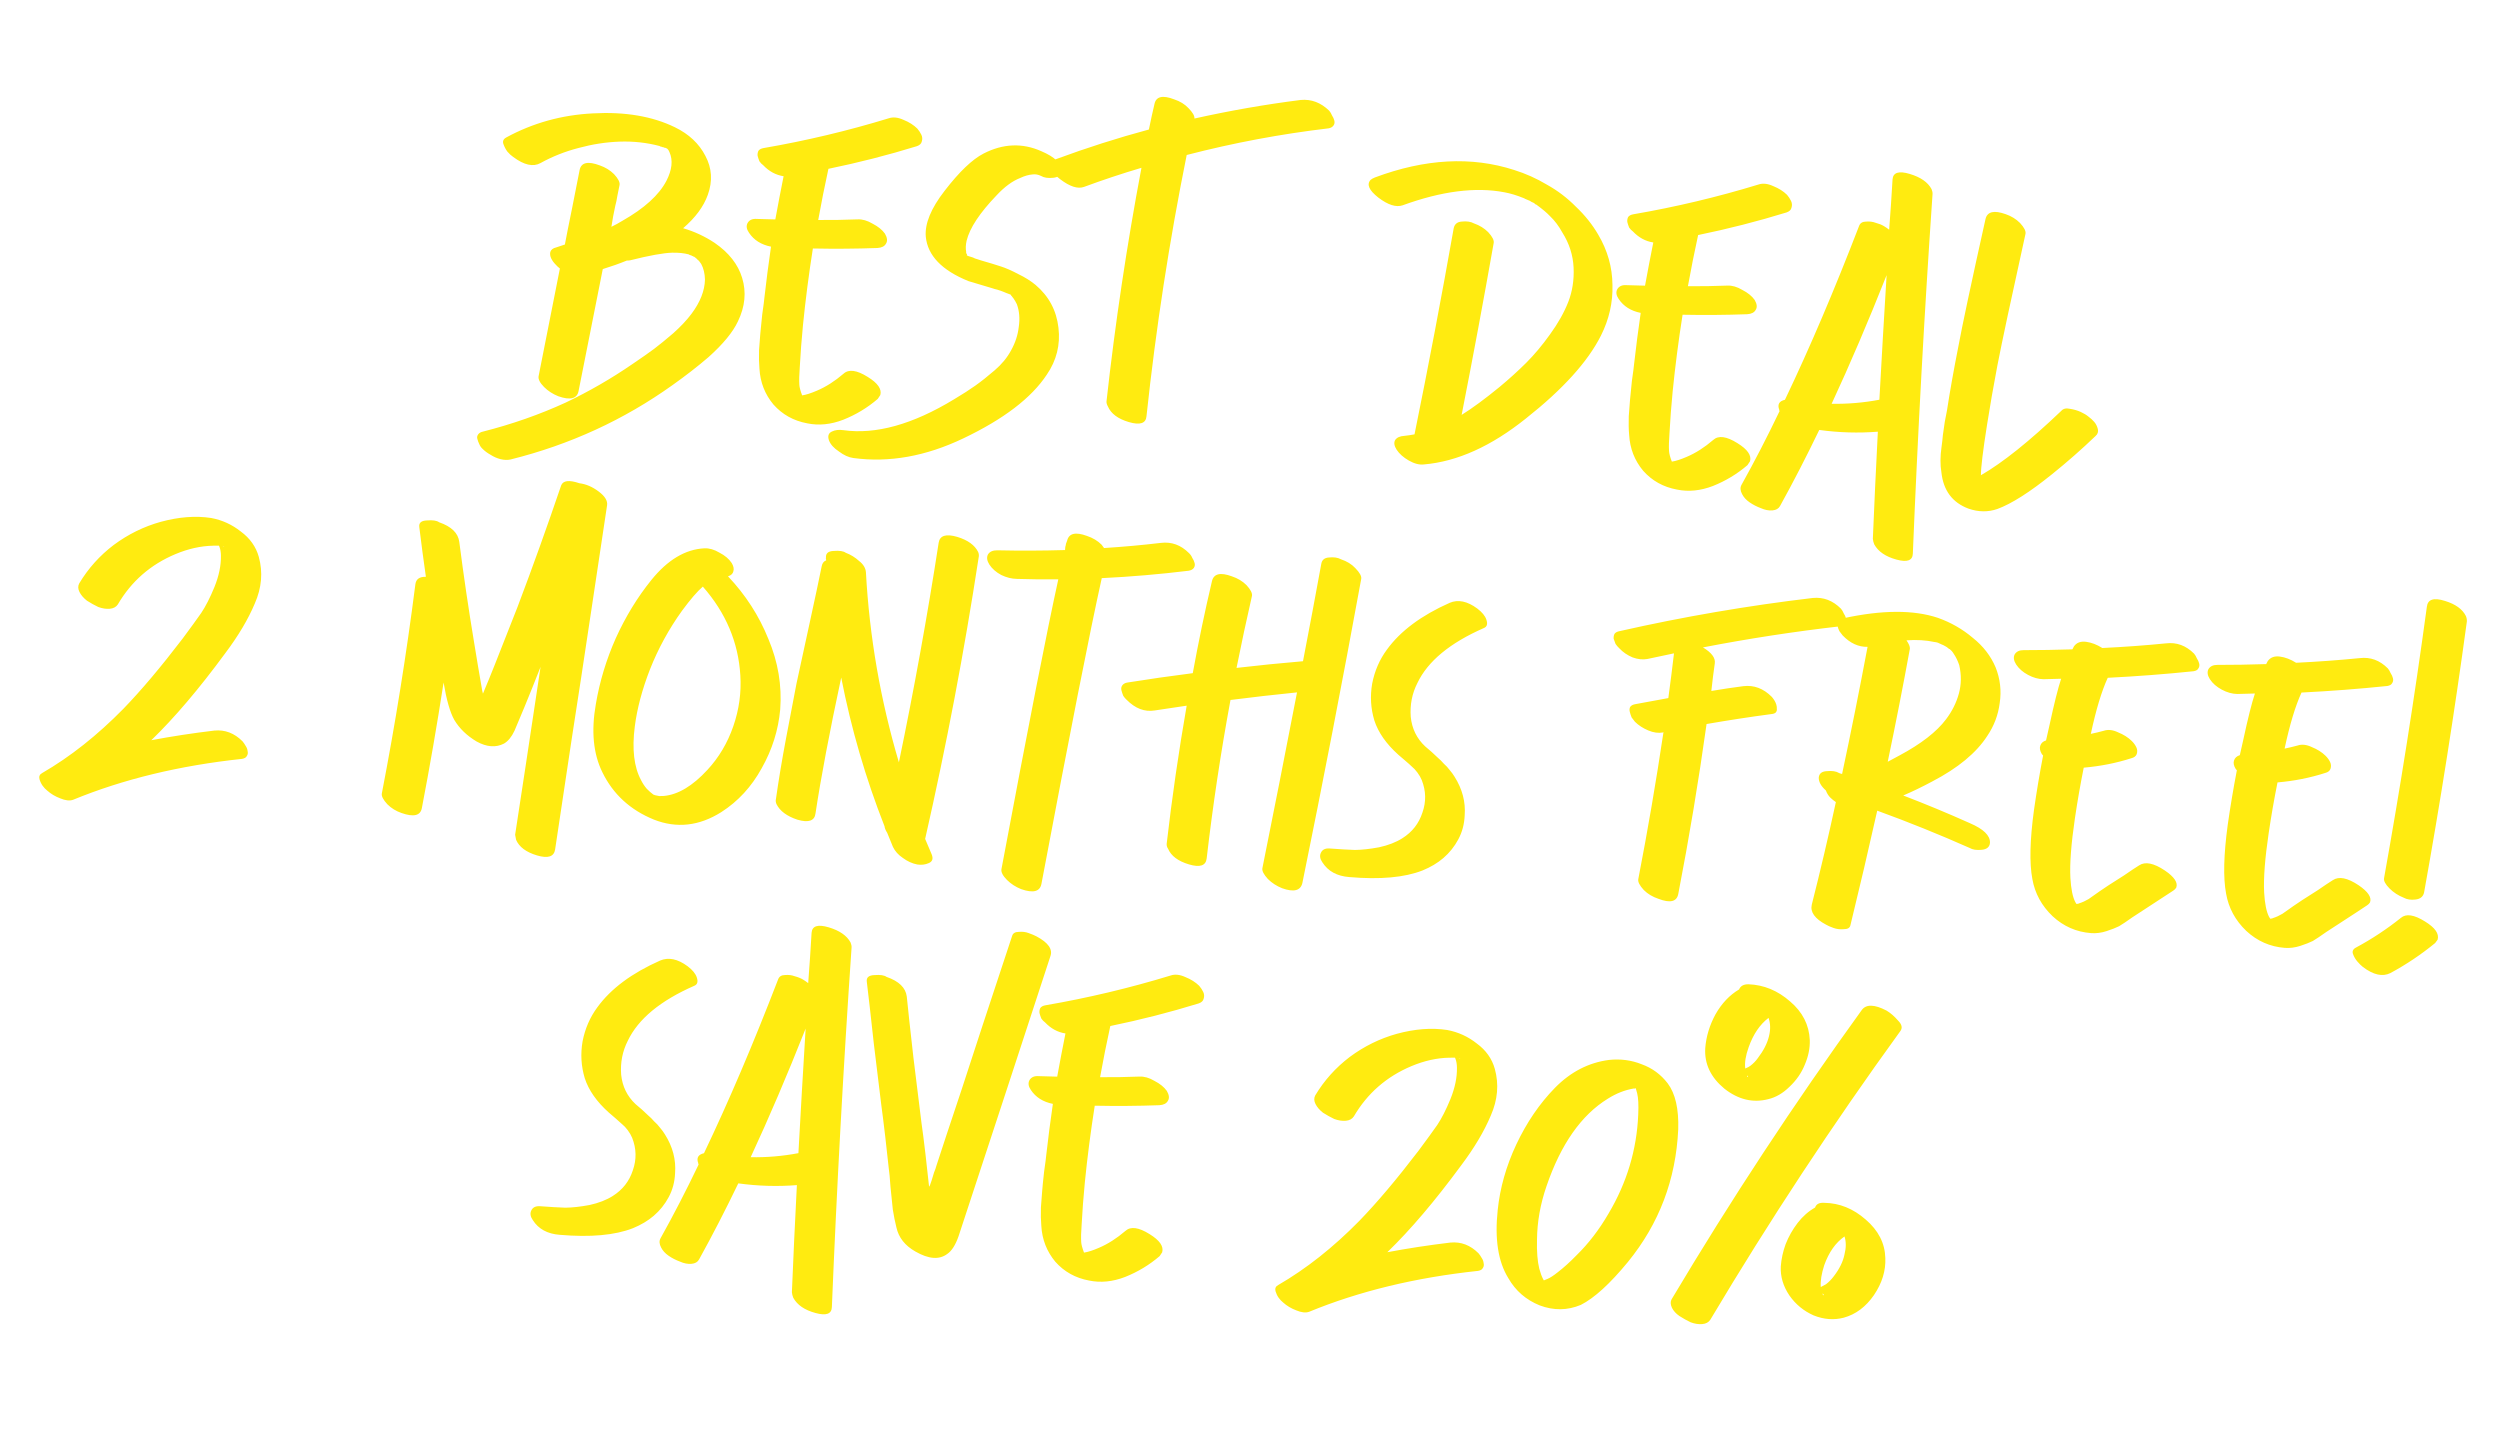 <svg width="222" height="128" viewBox="0 0 222 128" fill="none" xmlns="http://www.w3.org/2000/svg">
<path d="M65.902 24.677C66.287 25.936 66.163 27.224 65.528 28.539C65.081 29.495 64.211 30.552 62.919 31.71C61.946 32.546 60.88 33.374 59.721 34.195C55.394 37.288 50.6 39.491 45.338 40.802C45.066 40.861 44.773 40.852 44.458 40.775C44.143 40.697 43.845 40.568 43.565 40.386C43.282 40.23 43.042 40.052 42.843 39.849C42.718 39.733 42.622 39.592 42.555 39.426C42.485 39.287 42.43 39.136 42.389 38.972C42.346 38.835 42.369 38.703 42.459 38.577C42.549 38.45 42.689 38.367 42.879 38.328C45.47 37.669 47.915 36.812 50.215 35.757C52.297 34.766 54.283 33.62 56.173 32.32C56.991 31.767 57.627 31.321 58.081 30.981C58.563 30.616 59.133 30.152 59.791 29.587C60.452 28.995 60.99 28.421 61.407 27.864C62.181 26.827 62.579 25.814 62.601 24.826C62.588 24.291 62.477 23.827 62.266 23.437C62.194 23.325 62.121 23.225 62.048 23.14C62.021 23.137 61.983 23.108 61.934 23.051L61.86 22.965C61.834 22.963 61.796 22.933 61.747 22.876C61.722 22.847 61.697 22.832 61.67 22.83C61.67 22.83 61.658 22.816 61.633 22.787C61.607 22.785 61.58 22.783 61.553 22.781C61.556 22.754 61.53 22.739 61.477 22.735C61.425 22.704 61.4 22.689 61.4 22.689C61.373 22.687 61.321 22.67 61.243 22.637C61.217 22.635 61.191 22.62 61.167 22.591C60.747 22.479 60.257 22.428 59.694 22.439C58.917 22.46 57.669 22.686 55.952 23.116C55.843 23.135 55.749 23.141 55.669 23.135C55.007 23.406 54.292 23.659 53.526 23.895C53.047 26.319 52.331 29.928 51.377 34.723C51.245 35.408 50.645 35.563 49.577 35.187C49.084 34.989 48.663 34.717 48.315 34.369C47.943 33.993 47.78 33.673 47.827 33.409L49.718 23.845C49.567 23.727 49.442 23.61 49.344 23.496C49.17 23.322 49.037 23.138 48.945 22.944C48.852 22.75 48.827 22.561 48.867 22.376C48.937 22.168 49.108 22.034 49.38 21.974C49.654 21.888 49.914 21.801 50.162 21.713C50.298 20.974 50.515 19.881 50.813 18.433C51.112 16.958 51.33 15.851 51.467 15.113C51.599 14.428 52.198 14.286 53.264 14.688C53.759 14.86 54.181 15.119 54.529 15.466C54.899 15.869 55.062 16.189 55.017 16.426C54.97 16.69 54.906 17.006 54.825 17.374C54.772 17.718 54.709 18.021 54.635 18.283C54.588 18.547 54.524 18.863 54.443 19.231C54.39 19.574 54.34 19.878 54.293 20.142C54.626 19.98 54.947 19.804 55.256 19.614C57.212 18.506 58.519 17.321 59.177 16.061C59.679 15.083 59.771 14.234 59.451 13.514C59.406 13.404 59.359 13.32 59.31 13.263C59.283 13.261 59.271 13.247 59.273 13.22C59.17 13.159 59.106 13.127 59.08 13.125C59.053 13.123 59.026 13.121 59 13.119C58.975 13.091 58.923 13.073 58.843 13.067C58.766 13.034 58.7 13.016 58.647 13.012C58.596 12.981 58.57 12.966 58.57 12.966C57.443 12.666 56.263 12.536 55.029 12.576C53.823 12.618 52.605 12.806 51.376 13.14C50.176 13.45 49.045 13.899 47.984 14.487C47.342 14.839 46.54 14.657 45.578 13.942C45.4 13.822 45.225 13.661 45.053 13.461C44.908 13.263 44.791 13.04 44.703 12.793C44.615 12.545 44.697 12.351 44.948 12.21C47.32 10.919 49.888 10.206 52.653 10.068C55.5 9.911 57.929 10.323 59.94 11.305C61.178 11.908 62.077 12.752 62.636 13.837C63.221 14.925 63.294 16.08 62.853 17.304C62.48 18.345 61.749 19.332 60.662 20.266C61.656 20.556 62.586 20.988 63.452 21.561C64.722 22.434 65.539 23.472 65.902 24.677ZM81.458 11.42C81.606 11.591 81.725 11.774 81.818 11.969C81.91 12.163 81.921 12.364 81.852 12.573C81.811 12.757 81.667 12.893 81.42 12.981C78.845 13.775 76.227 14.444 73.564 14.991C73.236 16.49 72.934 18.005 72.657 19.535C73.833 19.544 74.997 19.526 76.151 19.48C76.58 19.459 77.025 19.587 77.486 19.862C77.975 20.113 78.34 20.409 78.582 20.748C78.795 21.112 78.826 21.409 78.674 21.638C78.55 21.869 78.299 21.997 77.923 22.022C76.019 22.091 74.106 22.105 72.183 22.066C71.821 24.365 71.528 26.63 71.305 28.859C71.179 30.16 71.085 31.396 71.022 32.568C70.97 33.26 70.956 33.793 70.981 34.17C70.991 34.384 71.074 34.698 71.23 35.111C71.582 35.058 72.02 34.917 72.546 34.69C73.347 34.35 74.134 33.848 74.907 33.185C75.367 32.765 76.081 32.86 77.051 33.469C77.945 34.018 78.319 34.555 78.172 35.078L77.945 35.422C77.03 36.208 76.007 36.826 74.876 37.274C73.774 37.699 72.71 37.805 71.683 37.593C70.47 37.367 69.469 36.809 68.681 35.92C67.921 35.007 67.507 33.945 67.439 32.737C67.396 32.252 67.384 31.703 67.404 31.089C67.451 30.478 67.487 29.999 67.513 29.653C67.542 29.281 67.599 28.71 67.684 27.941C67.798 27.148 67.863 26.645 67.879 26.432C68.044 24.973 68.239 23.464 68.465 21.903C67.595 21.73 66.945 21.319 66.513 20.671C66.296 20.361 66.25 20.076 66.377 19.819C66.532 19.536 66.809 19.41 67.208 19.441C67.689 19.451 68.236 19.465 68.849 19.485C69.08 18.219 69.324 16.941 69.583 15.65C68.895 15.544 68.292 15.217 67.772 14.67C67.645 14.58 67.534 14.464 67.437 14.323C67.37 14.158 67.315 13.993 67.274 13.829C67.26 13.668 67.284 13.523 67.348 13.394C67.438 13.267 67.591 13.185 67.808 13.148C71.575 12.499 75.279 11.618 78.921 10.504C79.305 10.373 79.743 10.42 80.234 10.644C80.727 10.842 81.135 11.101 81.458 11.42ZM91.954 25.297C93.135 26.296 93.814 27.564 93.991 29.102C94.17 30.614 93.823 32.005 92.951 33.275C91.59 35.338 89.12 37.223 85.54 38.929C82.21 40.521 78.956 41.102 75.78 40.673C75.356 40.614 74.93 40.421 74.5 40.094C74.041 39.792 73.746 39.462 73.612 39.104C73.481 38.719 73.568 38.459 73.873 38.321C74.151 38.182 74.488 38.141 74.885 38.198C77.769 38.605 81.048 37.691 84.722 35.457C85.478 35.006 86.111 34.6 86.62 34.237C87.129 33.875 87.698 33.424 88.327 32.883C88.957 32.343 89.443 31.751 89.786 31.109C90.158 30.442 90.385 29.75 90.466 29.035C90.576 28.294 90.52 27.621 90.299 27.016C90.206 26.822 90.1 26.64 89.979 26.47C89.979 26.47 89.954 26.442 89.905 26.384C89.858 26.3 89.822 26.258 89.795 26.256L89.761 26.173C89.734 26.171 89.696 26.154 89.644 26.124C89.489 26.058 89.398 26.025 89.371 26.023C89.267 25.988 89.189 25.955 89.138 25.925C88.983 25.859 88.787 25.791 88.552 25.72C88.368 25.679 88.237 25.642 88.159 25.609C87.061 25.285 86.342 25.07 86.002 24.964C83.641 24.008 82.377 22.695 82.21 21.024C82.111 19.867 82.669 18.505 83.885 16.94C85.191 15.247 86.344 14.145 87.346 13.633C89.072 12.748 90.775 12.677 92.457 13.421C93.674 13.941 94.272 14.522 94.25 15.162C94.222 15.534 93.979 15.743 93.52 15.788C93.062 15.834 92.705 15.78 92.45 15.626C92.192 15.5 91.941 15.454 91.698 15.489C91.348 15.516 90.979 15.621 90.591 15.806C89.902 16.074 89.208 16.583 88.509 17.332C86.999 18.902 86.107 20.251 85.834 21.381C85.752 21.749 85.74 22.082 85.798 22.381C85.798 22.381 85.796 22.407 85.791 22.46C85.816 22.489 85.84 22.531 85.862 22.586C85.885 22.642 85.895 22.682 85.893 22.709C85.919 22.711 85.919 22.711 85.893 22.709C85.997 22.744 86.167 22.797 86.402 22.868C86.505 22.929 86.635 22.979 86.792 23.018C86.923 23.055 87.027 23.09 87.105 23.122C87.864 23.34 88.452 23.519 88.87 23.658C89.313 23.799 89.831 24.025 90.422 24.338C91.016 24.623 91.526 24.943 91.954 25.297ZM85.816 22.663C85.843 22.665 85.855 22.679 85.853 22.706L85.856 22.666L85.816 22.663ZM118.034 9.832C118.133 9.947 118.216 10.087 118.283 10.253C118.379 10.394 118.448 10.546 118.489 10.71C118.53 10.873 118.506 11.018 118.416 11.145C118.326 11.272 118.186 11.355 117.996 11.394C113.732 11.898 109.526 12.688 105.379 13.763C103.833 21.427 102.642 29.16 101.808 36.959C101.759 37.597 101.238 37.771 100.244 37.481C99.276 37.194 98.656 36.732 98.383 36.096C98.289 35.928 98.247 35.778 98.257 35.645C99.027 28.697 100.062 21.782 101.361 14.901C99.638 15.412 97.936 15.977 96.258 16.598C95.708 16.797 95.003 16.57 94.144 15.916C93.284 15.262 93.043 14.736 93.421 14.336C93.509 14.236 93.635 14.165 93.799 14.124C96.496 13.126 99.236 12.252 102.021 11.501C102.193 10.659 102.357 9.909 102.514 9.252C102.646 8.567 103.232 8.424 104.271 8.824C104.793 8.998 105.214 9.257 105.536 9.603C105.908 9.979 106.085 10.286 106.067 10.526C109.196 9.828 112.34 9.278 115.5 8.877C116.442 8.789 117.287 9.107 118.034 9.832ZM141.923 20.838C142.752 22.239 143.174 23.728 143.187 25.307C143.229 26.861 142.888 28.36 142.163 29.802C140.997 32.12 138.778 34.572 135.505 37.158C132.429 39.625 129.41 40.986 126.449 41.242C126.044 41.291 125.598 41.177 125.111 40.9C124.624 40.622 124.261 40.3 124.021 39.934C123.806 39.597 123.761 39.312 123.886 39.081C124.037 38.852 124.314 38.726 124.717 38.703C125.013 38.672 125.311 38.628 125.609 38.571C126.848 32.487 128.008 26.384 129.09 20.262C129.171 19.894 129.413 19.698 129.816 19.675C130.248 19.628 130.605 19.682 130.887 19.837C131.382 20.009 131.804 20.268 132.152 20.616C132.522 21.018 132.685 21.338 132.64 21.576C131.746 26.642 130.797 31.732 129.793 36.843C130.747 36.247 131.866 35.423 133.15 34.371C134.006 33.661 134.796 32.945 135.52 32.225C136.243 31.504 136.949 30.662 137.638 29.698C138.355 28.71 138.896 27.748 139.262 26.813C139.627 25.878 139.785 24.861 139.735 23.761C139.685 22.66 139.35 21.618 138.729 20.635C138.424 20.077 138.06 19.595 137.636 19.188C137.364 18.9 136.962 18.562 136.429 18.173C136.378 18.143 136.339 18.126 136.313 18.124C136.288 18.096 136.264 18.067 136.239 18.038C136.006 17.941 135.89 17.878 135.892 17.852C135.763 17.788 135.608 17.723 135.426 17.656C135.375 17.625 135.349 17.61 135.349 17.61C134.701 17.346 134.112 17.168 133.585 17.074C131.028 16.585 128.016 16.971 124.551 18.232C123.974 18.428 123.256 18.2 122.397 17.546C121.564 16.894 121.336 16.369 121.714 15.97C121.8 15.896 121.926 15.825 122.092 15.758C126.551 14.091 130.673 13.87 134.458 15.095C135.476 15.413 136.446 15.848 137.367 16.399C138.316 16.926 139.176 17.58 139.945 18.361C140.744 19.117 141.403 19.943 141.923 20.838ZM158.688 17.301C158.835 17.473 158.955 17.656 159.047 17.85C159.139 18.044 159.151 18.246 159.081 18.454C159.041 18.638 158.897 18.774 158.649 18.863C156.075 19.656 153.456 20.326 150.794 20.872C150.466 22.371 150.163 23.886 149.886 25.416C151.062 25.425 152.227 25.407 153.38 25.361C153.81 25.34 154.255 25.468 154.715 25.744C155.204 25.995 155.57 26.29 155.811 26.63C156.024 26.993 156.055 27.29 155.904 27.519C155.779 27.75 155.529 27.878 155.153 27.903C153.248 27.972 151.335 27.987 149.413 27.948C149.05 30.247 148.758 32.511 148.534 34.74C148.408 36.041 148.314 37.278 148.252 38.45C148.199 39.141 148.185 39.675 148.21 40.051C148.22 40.266 148.303 40.58 148.459 40.993C148.811 40.939 149.25 40.799 149.775 40.571C150.577 40.231 151.364 39.73 152.136 39.066C152.596 38.647 153.311 38.741 154.281 39.35C155.175 39.9 155.549 40.436 155.402 40.96L155.175 41.304C154.259 42.09 153.236 42.707 152.106 43.156C151.003 43.58 149.939 43.686 148.912 43.474C147.699 43.248 146.699 42.691 145.91 41.801C145.151 40.888 144.737 39.827 144.669 38.618C144.625 38.133 144.614 37.584 144.634 36.971C144.68 36.359 144.717 35.88 144.743 35.535C144.771 35.163 144.828 34.592 144.913 33.823C145.027 33.029 145.092 32.526 145.109 32.313C145.273 30.855 145.468 29.345 145.694 27.785C144.825 27.611 144.174 27.201 143.742 26.553C143.525 26.242 143.48 25.958 143.606 25.7C143.762 25.418 144.039 25.292 144.438 25.322C144.918 25.332 145.465 25.347 146.079 25.367C146.309 24.101 146.554 22.822 146.812 21.532C146.125 21.426 145.521 21.099 145.001 20.551C144.875 20.461 144.763 20.346 144.667 20.205C144.599 20.039 144.545 19.875 144.504 19.711C144.489 19.549 144.514 19.404 144.577 19.275C144.667 19.148 144.82 19.066 145.037 19.029C148.804 18.38 152.508 17.499 156.15 16.386C156.534 16.255 156.972 16.301 157.463 16.526C157.956 16.724 158.364 16.982 158.688 17.301ZM171.609 17.242C170.878 27.884 170.295 38.524 169.86 49.161C169.84 49.775 169.358 49.952 168.415 49.693C167.446 49.432 166.785 48.981 166.432 48.339C166.365 48.173 166.324 48.01 166.309 47.848C166.434 44.809 166.582 41.637 166.753 38.334C165.031 38.471 163.297 38.419 161.55 38.179C160.406 40.552 159.245 42.804 158.067 44.934C157.942 45.165 157.718 45.295 157.395 45.324C157.072 45.353 156.729 45.286 156.367 45.125C156.003 44.99 155.669 44.818 155.364 44.608C155.059 44.397 154.837 44.153 154.697 43.875C154.534 43.568 154.514 43.299 154.639 43.068C155.784 41.016 156.914 38.828 158.027 36.506C158.002 36.478 157.992 36.437 157.996 36.384C157.818 35.915 157.987 35.621 158.504 35.5C160.7 30.906 162.897 25.752 165.098 20.036C165.196 19.802 165.392 19.684 165.686 19.679C166.01 19.651 166.301 19.686 166.561 19.786C166.849 19.861 167.096 19.96 167.3 20.083C167.454 20.175 167.606 20.28 167.758 20.399C167.879 18.803 167.979 17.313 168.058 15.929C168.105 15.317 168.612 15.155 169.579 15.443C170.547 15.73 171.195 16.181 171.522 16.794C171.59 16.96 171.619 17.109 171.609 17.242ZM162.649 35.855C164.065 35.883 165.478 35.763 166.889 35.496C167.089 31.821 167.303 28.133 167.531 24.433C165.908 28.535 164.281 32.343 162.649 35.855ZM185.448 36.99C185.651 37.139 185.826 37.3 185.973 37.471C186.121 37.643 186.225 37.851 186.287 38.097C186.348 38.342 186.279 38.551 186.079 38.723C184.838 39.912 183.548 41.044 182.21 42.119C180.243 43.707 178.627 44.734 177.362 45.2C176.538 45.484 175.683 45.473 174.797 45.165C173.367 44.628 172.566 43.551 172.395 41.933C172.34 41.608 172.313 41.258 172.315 40.884C172.317 40.51 172.346 40.124 172.403 39.727C172.462 39.304 172.503 38.946 172.525 38.653C172.576 38.336 172.633 37.94 172.696 37.463C172.785 36.988 172.852 36.646 172.894 36.435C173.159 34.717 173.487 32.87 173.878 30.894C174.243 28.916 175.055 25.1 176.314 19.446C176.471 18.789 177.07 18.648 178.112 19.021C178.607 19.192 179.028 19.452 179.376 19.799C179.747 20.202 179.91 20.522 179.865 20.759C178.599 26.493 177.768 30.388 177.37 32.443C177.014 34.315 176.705 36.083 176.445 37.748C176.083 40.048 175.903 41.532 175.905 42.2C177.835 41.09 180.213 39.185 183.04 36.486C183.216 36.285 183.474 36.224 183.816 36.304C184.159 36.357 184.473 36.448 184.758 36.576C185.042 36.705 185.272 36.843 185.448 36.99ZM21.533 65.826C21.631 65.941 21.728 66.082 21.822 66.249C21.918 66.39 21.973 66.542 21.988 66.703C22.029 66.867 22.004 67.012 21.915 67.139C21.851 67.268 21.711 67.351 21.494 67.388C15.94 67.981 10.94 69.192 6.495 71.019C6.193 71.13 5.808 71.087 5.342 70.891C4.9 70.724 4.516 70.494 4.191 70.202C4.039 70.084 3.903 69.939 3.782 69.77C3.662 69.6 3.569 69.406 3.506 69.187C3.444 68.942 3.525 68.761 3.748 68.644C6.238 67.202 8.643 65.299 10.962 62.935C12.53 61.316 14.279 59.243 16.21 56.716C16.925 55.754 17.477 54.994 17.867 54.435C18.26 53.85 18.653 53.077 19.047 52.118C19.443 51.132 19.633 50.21 19.619 49.353C19.616 49.032 19.57 48.761 19.48 48.54L19.446 48.458C19.393 48.454 19.219 48.454 18.924 48.458C17.826 48.481 16.711 48.731 15.578 49.206C13.368 50.134 11.663 51.622 10.464 53.671C10.313 53.9 10.076 54.029 9.753 54.058C9.43 54.087 9.086 54.034 8.722 53.899C8.386 53.74 8.053 53.554 7.721 53.341C7.418 53.104 7.197 52.847 7.058 52.569C6.919 52.291 6.911 52.036 7.036 51.805C7.833 50.475 8.855 49.336 10.104 48.388C11.38 47.442 12.769 46.759 14.272 46.339C15.883 45.9 17.376 45.786 18.751 45.998C19.727 46.179 20.605 46.58 21.387 47.201C22.197 47.798 22.729 48.547 22.981 49.449C23.358 50.815 23.24 52.197 22.625 53.594C22.037 54.993 21.163 56.464 20.002 58.007C17.675 61.173 15.487 63.748 13.437 65.731C15.255 65.388 17.122 65.103 19.038 64.874C19.981 64.785 20.813 65.103 21.533 65.826ZM19.922 48.534C19.922 48.534 19.868 48.53 19.762 48.522C19.84 48.554 19.893 48.559 19.922 48.534ZM51.45 42.912C52.033 42.983 52.603 43.227 53.159 43.644C53.716 44.06 53.966 44.467 53.909 44.864C53.479 47.693 52.991 50.945 52.444 54.621C51.896 58.297 51.334 61.985 50.758 65.685C50.211 69.361 49.723 72.613 49.293 75.442C49.192 76.076 48.657 76.249 47.689 75.962C46.722 75.674 46.102 75.212 45.829 74.576L45.743 74.129C46.217 71.062 46.97 66.092 48.002 59.217C47.504 60.49 47.025 61.683 46.566 62.798C46.045 64.016 45.751 64.715 45.684 64.897C45.428 65.44 45.119 65.817 44.755 66.03C44.031 66.403 43.22 66.341 42.322 65.845C41.452 65.324 40.792 64.685 40.342 63.929C39.965 63.258 39.648 62.151 39.391 60.607C38.811 64.361 38.167 68.082 37.458 71.773C37.328 72.431 36.728 72.573 35.66 72.197C35.165 72.026 34.744 71.767 34.396 71.419C34.025 71.016 33.862 70.697 33.907 70.459C35.099 64.292 36.093 58.096 36.887 51.872C36.948 51.422 37.259 51.205 37.819 51.221C37.61 49.761 37.414 48.288 37.233 46.803C37.182 46.425 37.411 46.229 37.92 46.214C38.431 46.173 38.788 46.227 38.991 46.376C40.085 46.753 40.683 47.334 40.784 48.117C41.171 51.115 41.602 54.05 42.079 56.921C42.315 58.383 42.564 59.859 42.825 61.35C42.823 61.377 42.843 61.459 42.886 61.596C43.246 60.74 43.591 59.897 43.921 59.067C44.615 57.328 45.295 55.601 45.961 53.887C47.3 50.352 48.589 46.759 49.83 43.109C49.998 42.667 50.537 42.602 51.45 42.912ZM64.647 51.178C66.206 52.821 67.402 54.677 68.234 56.746C69.095 58.791 69.444 60.877 69.282 63.004C69.115 64.837 68.569 66.573 67.641 68.214C66.741 69.857 65.545 71.157 64.055 72.113C62.089 73.354 60.093 73.577 58.067 72.781C55.966 71.925 54.441 70.525 53.493 68.581C52.682 66.941 52.488 64.921 52.911 62.519C53.251 60.513 53.841 58.565 54.68 56.677C55.548 54.764 56.602 53.039 57.842 51.502C59.289 49.713 60.858 48.776 62.549 48.691C62.979 48.671 63.424 48.798 63.884 49.074C64.373 49.325 64.737 49.634 64.977 49.999C65.143 50.279 65.191 50.524 65.122 50.733C65.079 50.943 64.921 51.092 64.647 51.178ZM62.816 68.368C63.836 67.269 64.603 65.977 65.117 64.492C65.631 63.007 65.84 61.498 65.742 59.966C65.564 57.038 64.454 54.413 62.411 52.091C61.924 52.508 61.308 53.224 60.562 54.236C59.396 55.859 58.448 57.592 57.719 59.436C57.021 61.228 56.572 62.919 56.37 64.508C56.11 66.52 56.296 68.113 56.929 69.284C57.069 69.562 57.236 69.816 57.433 70.044C57.632 70.247 57.832 70.423 58.035 70.572L58.075 70.575C58.126 70.605 58.178 70.623 58.231 70.627C58.231 70.627 58.336 70.648 58.547 70.691L58.949 70.681C60.215 70.564 61.504 69.793 62.816 68.368ZM82.153 74.495C82.358 74.965 82.55 75.421 82.731 75.862C82.889 76.249 82.802 76.51 82.471 76.645C82.166 76.782 81.829 76.823 81.458 76.768C81.01 76.681 80.584 76.488 80.179 76.189C79.771 75.918 79.476 75.588 79.291 75.199C79.133 74.813 78.964 74.399 78.784 73.957C78.641 73.732 78.562 73.539 78.547 73.377C76.867 69.104 75.584 64.701 74.7 60.167C73.662 65.009 72.901 69.029 72.417 72.229C72.34 72.891 71.804 73.078 70.81 72.788C69.871 72.476 69.251 72.014 68.95 71.403C68.882 71.237 68.867 71.089 68.903 70.958C69.135 69.318 69.431 67.535 69.792 65.61C70.153 63.685 70.464 62.051 70.727 60.707C71.016 59.365 71.408 57.563 71.901 55.301C72.394 53.038 72.749 51.367 72.965 50.287C73.012 50.023 73.145 49.846 73.366 49.756C73.368 49.729 73.358 49.688 73.335 49.633C73.34 49.58 73.343 49.54 73.345 49.514C73.32 49.137 73.549 48.941 74.031 48.924C74.543 48.883 74.9 48.937 75.102 49.086C75.544 49.253 75.94 49.497 76.29 49.818C76.668 50.114 76.87 50.451 76.895 50.827C77.208 56.547 78.184 62.171 79.822 67.698C81.173 61.195 82.351 54.692 83.354 48.19C83.456 47.556 84.004 47.383 84.998 47.673C85.939 47.959 86.56 48.407 86.861 49.018C86.929 49.184 86.943 49.346 86.904 49.503C85.626 57.857 84.043 66.187 82.153 74.495ZM105.587 49.121C105.712 49.237 105.808 49.378 105.876 49.544C105.972 49.685 106.041 49.837 106.082 50.001C106.123 50.164 106.098 50.31 106.008 50.437C105.919 50.563 105.765 50.645 105.548 50.682C102.984 50.995 100.413 51.214 97.836 51.339C96.778 56.099 94.993 65.149 92.479 78.49C92.347 79.175 91.747 79.33 90.679 78.955C90.186 78.757 89.765 78.484 89.417 78.137C89.045 77.761 88.882 77.441 88.929 77.177C91.314 64.468 92.997 55.891 93.977 51.446C92.746 51.459 91.517 51.446 90.29 51.406C89.835 51.398 89.376 51.283 88.912 51.06C88.449 50.811 88.098 50.503 87.859 50.137C87.644 49.8 87.6 49.503 87.726 49.245C87.879 48.989 88.156 48.863 88.557 48.867C90.56 48.912 92.566 48.905 94.576 48.844C94.582 48.764 94.59 48.671 94.598 48.565C94.632 48.46 94.653 48.368 94.659 48.288C94.694 48.184 94.727 48.093 94.76 48.015C94.917 47.359 95.503 47.216 96.517 47.588C97.039 47.761 97.474 48.021 97.822 48.369C97.895 48.455 97.968 48.554 98.04 48.666C99.76 48.557 101.443 48.404 103.089 48.208C104.034 48.093 104.867 48.397 105.587 49.121ZM120.348 50.445C120.745 50.85 120.921 51.171 120.876 51.408C119.227 60.429 117.485 69.43 115.651 78.409C115.492 79.093 114.892 79.248 113.85 78.874C113.357 78.676 112.937 78.403 112.589 78.056C112.218 77.653 112.056 77.333 112.1 77.096C113.133 71.96 114.158 66.756 115.175 61.484C113.207 61.682 111.238 61.907 109.267 62.158C108.403 66.826 107.698 71.519 107.151 76.238C107.076 76.874 106.555 77.048 105.587 76.76C104.619 76.473 103.999 76.011 103.727 75.375C103.631 75.234 103.589 75.084 103.601 74.924C104.072 70.842 104.664 66.755 105.377 62.664C104.348 62.826 103.401 62.968 102.536 63.089C101.643 63.235 100.811 62.918 100.041 62.137C99.941 62.049 99.843 61.935 99.747 61.794C99.679 61.628 99.625 61.464 99.584 61.3C99.543 61.136 99.567 60.991 99.657 60.864C99.747 60.737 99.887 60.654 100.077 60.615C101.999 60.307 103.946 60.028 105.918 59.777C106.423 57.007 106.991 54.282 107.623 51.602C107.78 50.946 108.366 50.803 109.381 51.175C109.903 51.348 110.337 51.609 110.685 51.956C111.056 52.359 111.219 52.679 111.174 52.916C110.693 55.019 110.236 57.15 109.804 59.31C111.747 59.084 113.715 58.886 115.706 58.717C116.281 55.739 116.821 52.864 117.326 50.095C117.381 49.725 117.61 49.528 118.013 49.505C118.444 49.458 118.801 49.512 119.083 49.667C119.605 49.841 120.027 50.1 120.348 50.445ZM131.989 55.023C132.12 55.407 132.048 55.656 131.772 55.768C128.756 57.09 126.787 58.718 125.864 60.654C125.392 61.581 125.196 62.582 125.274 63.658C125.381 64.709 125.809 65.584 126.559 66.283C126.71 66.401 126.898 66.563 127.123 66.767C127.349 66.971 127.536 67.146 127.685 67.291C127.861 67.438 128.035 67.612 128.207 67.812C128.408 67.988 128.581 68.175 128.726 68.373C128.898 68.574 129.043 68.772 129.162 68.968C129.854 70.064 130.155 71.21 130.064 72.407C130.032 73.18 129.844 73.888 129.501 74.53C129.158 75.172 128.714 75.727 128.171 76.194C127.656 76.636 127.039 77.004 126.322 77.296C124.723 77.924 122.555 78.12 119.818 77.884C118.728 77.801 117.932 77.366 117.43 76.579C117.213 76.269 117.168 75.984 117.295 75.727C117.423 75.442 117.687 75.315 118.086 75.346C118.963 75.412 119.709 75.456 120.322 75.476C120.938 75.469 121.653 75.39 122.467 75.238C123.283 75.059 123.972 74.791 124.534 74.433C125.405 73.884 125.997 73.126 126.311 72.161C126.652 71.197 126.632 70.233 126.251 69.268C126.161 69.047 126.031 68.823 125.861 68.596C125.691 68.37 125.53 68.197 125.379 68.078C125.229 67.933 125.017 67.743 124.74 67.508C124.464 67.273 124.276 67.112 124.175 67.024C123.099 66.059 122.387 65.042 122.041 63.973C121.721 62.906 121.657 61.818 121.848 60.709C122.068 59.576 122.506 58.566 123.162 57.68C124.357 56.033 126.214 54.65 128.733 53.531C129.479 53.214 130.296 53.383 131.182 54.038C131.611 54.365 131.881 54.693 131.989 55.023ZM163.475 54.051C163.574 54.165 163.656 54.305 163.724 54.471C163.82 54.612 163.889 54.764 163.93 54.928C163.971 55.091 163.947 55.237 163.857 55.363C163.793 55.492 163.653 55.575 163.437 55.612C159.363 56.078 155.29 56.703 151.219 57.49C151.986 57.95 152.338 58.418 152.275 58.894C152.163 59.661 152.061 60.483 151.967 61.358C152.943 61.191 153.889 61.05 154.808 60.932C155.752 60.817 156.597 61.136 157.342 61.888C157.416 61.974 157.489 62.073 157.56 62.185C157.632 62.297 157.69 62.422 157.733 62.559C157.776 62.696 157.792 62.831 157.782 62.964C157.8 63.072 157.766 63.177 157.678 63.277C157.592 63.351 157.468 63.395 157.307 63.409C155.389 63.664 153.467 63.959 151.543 64.294C150.837 69.349 149.999 74.379 149.03 79.387C148.897 80.072 148.311 80.215 147.272 79.815C146.75 79.641 146.316 79.381 145.968 79.033C145.597 78.631 145.434 78.311 145.479 78.073C146.316 73.751 147.063 69.395 147.718 65.006C147.689 65.03 147.675 65.043 147.675 65.043C147.268 65.119 146.831 65.059 146.365 64.863C145.898 64.667 145.503 64.409 145.18 64.09C145.082 63.976 144.985 63.848 144.888 63.707C144.821 63.542 144.766 63.377 144.725 63.213C144.684 63.05 144.695 62.904 144.759 62.775C144.849 62.648 145.002 62.566 145.219 62.529C146.141 62.358 147.117 62.179 148.148 61.99C148.331 60.64 148.499 59.315 148.651 58.017C147.809 58.193 147.02 58.36 146.286 58.518C145.879 58.594 145.442 58.548 144.973 58.378C144.507 58.182 144.113 57.911 143.791 57.566C143.667 57.45 143.556 57.321 143.46 57.18C143.392 57.014 143.337 56.863 143.294 56.726C143.279 56.564 143.304 56.419 143.367 56.29C143.457 56.163 143.61 56.081 143.827 56.044C149.487 54.764 155.205 53.782 160.98 53.099C161.923 53.01 162.755 53.327 163.475 54.051ZM174.917 73.094C176.135 73.615 176.732 74.195 176.71 74.836C176.682 75.208 176.439 75.417 175.98 75.462C175.522 75.507 175.165 75.454 174.91 75.3C172.219 74.106 169.482 73.001 166.698 71.987C165.927 75.432 165.134 78.822 164.319 82.156C164.274 82.393 164.077 82.512 163.73 82.512C163.407 82.541 163.102 82.504 162.815 82.402C162.529 82.3 162.309 82.203 162.156 82.112C161.153 81.581 160.73 80.987 160.887 80.33C161.652 77.313 162.364 74.278 163.025 71.226C162.847 71.106 162.683 70.973 162.534 70.828C162.36 70.654 162.229 70.443 162.14 70.196C161.715 69.816 161.503 69.439 161.504 69.064C161.533 68.692 161.775 68.497 162.231 68.478C162.689 68.433 163.046 68.487 163.302 68.64C163.329 68.642 163.367 68.658 163.419 68.689C163.498 68.695 163.55 68.712 163.575 68.741C164.366 65.03 165.121 61.263 165.84 57.44C165.036 57.459 164.299 57.122 163.63 56.429C163.532 56.315 163.435 56.187 163.338 56.046C163.269 55.907 163.213 55.756 163.172 55.592C163.131 55.428 163.156 55.283 163.246 55.156C163.336 55.03 163.476 54.947 163.666 54.908C167.12 54.154 169.929 54.141 172.093 54.867C173.239 55.276 174.264 55.862 175.168 56.626C176.102 57.366 176.783 58.247 177.214 59.269C177.617 60.289 177.738 61.341 177.575 62.425C177.441 63.485 177.072 64.46 176.47 65.35C175.499 66.854 173.872 68.201 171.589 69.391C170.669 69.883 169.808 70.299 169.007 70.639C171.007 71.406 172.978 72.225 174.917 73.094ZM167.63 67.645C167.965 67.457 168.314 67.27 168.676 67.083C170.599 66.053 171.978 64.981 172.812 63.868C173.347 63.16 173.726 62.4 173.948 61.588C174.17 60.776 174.181 59.934 173.98 59.063C173.849 58.678 173.687 58.345 173.495 58.063C173.447 57.979 173.387 57.894 173.313 57.809C173.238 57.749 173.175 57.691 173.126 57.634L173.086 57.631C172.91 57.484 172.809 57.409 172.782 57.407C172.629 57.315 172.5 57.252 172.396 57.217C172.396 57.217 172.292 57.169 172.086 57.073C171.981 57.039 171.876 57.017 171.77 57.009C171.033 56.846 170.208 56.797 169.294 56.861C169.511 57.171 169.612 57.42 169.598 57.606C169.001 60.877 168.345 64.223 167.63 67.645ZM194.833 58.043C194.931 58.158 195.014 58.298 195.081 58.464C195.178 58.605 195.246 58.757 195.287 58.92C195.328 59.084 195.304 59.229 195.214 59.356C195.151 59.485 195.011 59.568 194.794 59.605C192.26 59.867 189.718 60.061 187.168 60.188C186.622 61.376 186.122 63.036 185.665 65.168C186.046 65.09 186.427 64.999 186.809 64.894C187.194 64.763 187.618 64.808 188.083 65.031C188.576 65.229 188.984 65.487 189.307 65.806C189.481 65.98 189.614 66.164 189.706 66.358C189.799 66.552 189.81 66.754 189.741 66.962C189.673 67.144 189.517 67.266 189.272 67.328C187.928 67.76 186.516 68.041 185.035 68.169C184.734 69.67 184.472 71.174 184.25 72.682C183.919 74.93 183.785 76.685 183.85 77.947C183.908 78.941 184.053 79.661 184.287 80.106C184.311 80.135 184.347 80.191 184.394 80.275C184.529 80.258 184.611 80.238 184.64 80.213C184.914 80.127 185.191 80.001 185.471 79.835C185.753 79.643 186.078 79.414 186.446 79.147C186.84 78.883 187.108 78.703 187.249 78.607C187.558 78.416 188.008 78.13 188.598 77.747C189.191 77.337 189.642 77.037 189.951 76.847C190.486 76.487 191.25 76.638 192.243 77.302C193.082 77.874 193.417 78.381 193.25 78.823C193.189 78.925 193.102 79.013 192.99 79.084C192.82 79.205 191.61 79.995 189.359 81.455C188.85 81.818 188.455 82.082 188.175 82.248C187.897 82.387 187.525 82.532 187.059 82.684C186.593 82.836 186.134 82.895 185.682 82.86C184.379 82.761 183.24 82.26 182.266 81.356C181.294 80.427 180.696 79.325 180.472 78.051C180.205 76.64 180.253 74.597 180.618 71.924C180.847 70.31 181.117 68.699 181.427 67.091C181.402 67.063 181.365 67.02 181.316 66.963C181.15 66.683 181.102 66.438 181.172 66.23C181.243 65.994 181.416 65.834 181.69 65.748C181.808 65.249 181.909 64.802 181.992 64.407C182.406 62.486 182.752 61.108 183.029 60.273C182.467 60.284 181.944 60.298 181.462 60.315C181.007 60.307 180.549 60.178 180.087 59.929C179.624 59.68 179.273 59.372 179.034 59.006C178.819 58.669 178.775 58.372 178.901 58.114C179.054 57.858 179.318 57.731 179.692 57.733C181.11 57.734 182.556 57.71 184.03 57.662C184.094 57.533 184.141 57.443 184.171 57.392C184.41 57.062 184.768 56.929 185.245 56.992C185.721 57.055 186.202 57.239 186.687 57.543C188.62 57.45 190.502 57.312 192.335 57.131C193.279 57.016 194.112 57.32 194.833 58.043ZM212.039 59.354C212.137 59.468 212.22 59.608 212.288 59.774C212.384 59.915 212.453 60.067 212.494 60.231C212.535 60.394 212.51 60.54 212.42 60.666C212.357 60.795 212.217 60.878 212 60.915C209.466 61.177 206.924 61.371 204.374 61.498C203.829 62.687 203.328 64.347 202.872 66.478C203.252 66.4 203.633 66.309 204.016 66.204C204.4 66.073 204.824 66.119 205.289 66.341C205.782 66.539 206.19 66.798 206.514 67.117C206.688 67.29 206.821 67.474 206.913 67.668C207.005 67.863 207.016 68.064 206.947 68.273C206.88 68.455 206.723 68.577 206.478 68.638C205.135 69.071 203.723 69.351 202.242 69.479C201.94 70.98 201.679 72.485 201.457 73.992C201.125 76.24 200.992 77.995 201.056 79.257C201.114 80.251 201.26 80.971 201.493 81.417C201.518 81.445 201.554 81.501 201.601 81.585C201.736 81.569 201.817 81.548 201.846 81.524C202.12 81.438 202.397 81.312 202.677 81.146C202.959 80.953 203.284 80.724 203.652 80.458C204.047 80.194 204.315 80.013 204.456 79.917C204.764 79.727 205.214 79.44 205.805 79.057C206.398 78.648 206.848 78.348 207.157 78.157C207.693 77.797 208.457 77.949 209.449 78.613C210.288 79.185 210.624 79.692 210.457 80.133C210.395 80.236 210.308 80.323 210.196 80.394C210.026 80.515 208.816 81.306 206.565 82.766C206.056 83.128 205.662 83.392 205.382 83.558C205.104 83.697 204.732 83.843 204.265 83.995C203.799 84.146 203.34 84.205 202.888 84.171C201.585 84.071 200.447 83.57 199.472 82.667C198.5 81.737 197.902 80.635 197.678 79.361C197.411 77.95 197.46 75.908 197.824 73.234C198.054 71.621 198.324 70.01 198.633 68.402C198.609 68.373 198.572 68.33 198.523 68.273C198.357 67.993 198.309 67.749 198.378 67.54C198.449 67.305 198.622 67.144 198.896 67.058C199.014 66.559 199.115 66.112 199.199 65.717C199.612 63.796 199.958 62.419 200.236 61.584C199.673 61.594 199.151 61.608 198.668 61.625C198.214 61.617 197.756 61.489 197.293 61.239C196.831 60.99 196.48 60.683 196.24 60.317C196.025 59.98 195.981 59.682 196.108 59.424C196.261 59.168 196.525 59.041 196.899 59.043C198.316 59.044 199.762 59.02 201.237 58.972C201.3 58.843 201.347 58.753 201.378 58.702C201.617 58.373 201.975 58.24 202.451 58.303C202.928 58.366 203.409 58.549 203.893 58.854C205.826 58.76 207.709 58.623 209.541 58.441C210.486 58.326 211.319 58.63 212.039 59.354ZM212.196 78.902C211.823 78.526 211.659 78.219 211.704 77.982C213.144 69.962 214.411 61.928 215.505 53.881C215.582 53.218 216.117 53.045 217.109 53.361C218.05 53.647 218.671 54.096 218.973 54.707C219.04 54.872 219.068 55.035 219.056 55.194C217.962 63.241 216.696 71.262 215.258 79.256C215.176 79.624 214.92 79.832 214.488 79.879C214.083 79.928 213.74 79.875 213.457 79.72C212.964 79.522 212.544 79.249 212.196 78.902ZM213.201 81.506C213.659 81.113 214.373 81.221 215.342 81.829C216.237 82.379 216.61 82.915 216.463 83.439L216.24 83.743C214.985 84.771 213.66 85.659 212.266 86.409C211.571 86.757 210.756 86.575 209.82 85.862C209.669 85.743 209.507 85.584 209.335 85.384C209.163 85.183 209.033 84.959 208.945 84.712C208.857 84.465 208.952 84.271 209.23 84.132C210.624 83.382 211.948 82.507 213.201 81.506ZM61.873 86.79C62.004 87.174 61.932 87.423 61.656 87.536C58.64 88.857 56.671 90.486 55.748 92.421C55.276 93.348 55.079 94.349 55.158 95.425C55.265 96.476 55.693 97.351 56.442 98.05C56.594 98.169 56.782 98.33 57.007 98.534C57.232 98.739 57.42 98.913 57.569 99.059C57.745 99.206 57.919 99.379 58.091 99.58C58.291 99.755 58.464 99.942 58.61 100.141C58.782 100.341 58.927 100.539 59.046 100.736C59.738 101.831 60.038 102.977 59.947 104.174C59.915 104.947 59.728 105.655 59.385 106.297C59.041 106.94 58.598 107.494 58.054 107.961C57.539 108.403 56.923 108.771 56.205 109.064C54.606 109.691 52.439 109.887 49.702 109.652C48.612 109.569 47.816 109.134 47.314 108.347C47.097 108.036 47.052 107.752 47.178 107.494C47.307 107.21 47.571 107.083 47.97 107.113C48.847 107.18 49.593 107.223 50.206 107.243C50.822 107.237 51.537 107.157 52.35 107.005C53.166 106.827 53.855 106.558 54.418 106.2C55.288 105.651 55.881 104.894 56.195 103.928C56.536 102.965 56.516 102 56.135 101.035C56.045 100.815 55.914 100.591 55.745 100.364C55.575 100.137 55.414 99.964 55.263 99.846C55.113 99.701 54.9 99.511 54.624 99.276C54.348 99.041 54.159 98.879 54.059 98.791C52.983 97.827 52.271 96.81 51.925 95.74C51.605 94.673 51.541 93.585 51.732 92.476C51.952 91.343 52.39 90.334 53.046 89.447C54.241 87.8 56.098 86.417 58.617 85.298C59.363 84.981 60.179 85.15 61.065 85.806C61.495 86.133 61.764 86.461 61.873 86.79ZM75.619 84.146C74.889 94.788 74.306 105.428 73.87 116.066C73.85 116.679 73.369 116.856 72.426 116.597C71.456 116.336 70.795 115.885 70.443 115.243C70.375 115.077 70.334 114.914 70.32 114.752C70.444 111.713 70.592 108.542 70.763 105.238C69.041 105.375 67.307 105.323 65.56 105.083C64.417 107.456 63.256 109.708 62.077 111.838C61.953 112.069 61.729 112.199 61.406 112.228C61.083 112.257 60.74 112.191 60.378 112.029C60.014 111.895 59.679 111.722 59.374 111.512C59.069 111.301 58.847 111.057 58.708 110.779C58.544 110.472 58.524 110.203 58.649 109.972C59.795 107.92 60.924 105.733 62.037 103.41C62.013 103.382 62.002 103.341 62.006 103.288C61.828 102.82 61.998 102.525 62.515 102.404C64.71 97.811 66.908 92.656 69.108 86.94C69.206 86.707 69.402 86.588 69.697 86.584C70.02 86.555 70.311 86.59 70.571 86.69C70.86 86.766 71.106 86.865 71.311 86.987C71.464 87.079 71.617 87.184 71.768 87.303C71.89 85.707 71.99 84.218 72.069 82.833C72.115 82.221 72.622 82.059 73.59 82.347C74.558 82.635 75.205 83.085 75.533 83.698C75.6 83.864 75.629 84.013 75.619 84.146ZM66.66 102.76C68.075 102.787 69.488 102.667 70.899 102.4C71.099 98.725 71.313 95.037 71.541 91.337C69.918 95.439 68.291 99.247 66.66 102.76ZM92.041 83.15C93.095 83.712 93.504 84.305 93.269 84.929L89.401 96.749L86.006 107.081C85.415 108.881 85.119 109.782 85.119 109.782C84.845 110.563 84.511 111.086 84.117 111.35C83.407 111.884 82.463 111.812 81.285 111.134C80.362 110.609 79.801 109.898 79.602 109C79.479 108.51 79.372 107.98 79.282 107.411C79.22 106.818 79.151 106.145 79.075 105.39C79.025 104.637 78.974 104.085 78.92 103.733C78.86 103.114 78.757 102.183 78.611 100.942C78.465 99.701 78.349 98.769 78.262 98.147C78.114 96.933 77.892 95.11 77.596 92.681C77.328 90.227 77.12 88.392 76.972 87.178C76.92 86.799 77.149 86.603 77.658 86.588C78.17 86.547 78.526 86.601 78.729 86.75C79.824 87.127 80.421 87.708 80.522 88.491C80.627 89.569 80.824 91.376 81.112 93.912C81.429 96.423 81.669 98.367 81.831 99.743C81.92 100.338 82.037 101.256 82.183 102.498C82.329 103.739 82.432 104.669 82.492 105.289C82.519 105.291 82.53 105.319 82.526 105.372C82.524 105.399 82.523 105.412 82.523 105.412C82.59 105.23 82.659 105.034 82.728 104.826C82.799 104.59 82.871 104.355 82.942 104.12C83.04 103.887 83.109 103.691 83.147 103.534C83.637 102.02 84.384 99.763 85.388 96.764C86.367 93.737 87.864 89.184 89.878 83.106C89.949 82.871 90.146 82.752 90.467 82.75C90.79 82.721 91.081 82.756 91.341 82.856C91.628 82.958 91.861 83.056 92.041 83.15ZM106.489 87.54C106.636 87.712 106.756 87.895 106.848 88.089C106.94 88.283 106.952 88.485 106.882 88.693C106.841 88.877 106.697 89.013 106.45 89.102C103.876 89.895 101.257 90.565 98.595 91.111C98.266 92.61 97.964 94.125 97.687 95.655C98.863 95.665 100.028 95.646 101.181 95.6C101.611 95.58 102.056 95.707 102.516 95.983C103.005 96.234 103.37 96.529 103.612 96.869C103.825 97.233 103.856 97.529 103.705 97.758C103.58 97.989 103.33 98.117 102.953 98.142C101.049 98.211 99.136 98.226 97.213 98.186C96.851 100.486 96.558 102.75 96.335 104.979C96.209 106.28 96.115 107.517 96.053 108.689C96 109.38 95.986 109.914 96.011 110.29C96.021 110.505 96.104 110.819 96.26 111.232C96.612 111.178 97.05 111.038 97.576 110.81C98.377 110.47 99.164 109.969 99.937 109.305C100.397 108.886 101.112 108.98 102.082 109.589C102.976 110.139 103.349 110.675 103.203 111.199L102.976 111.543C102.06 112.329 101.037 112.946 99.906 113.395C98.804 113.819 97.74 113.925 96.713 113.713C95.5 113.487 94.499 112.93 93.711 112.041C92.952 111.127 92.538 110.066 92.469 108.857C92.426 108.372 92.414 107.823 92.434 107.21C92.481 106.598 92.517 106.119 92.544 105.774C92.572 105.402 92.629 104.831 92.714 104.062C92.828 103.268 92.893 102.765 92.909 102.552C93.074 101.094 93.269 99.584 93.495 98.024C92.626 97.85 91.975 97.44 91.543 96.792C91.326 96.481 91.281 96.197 91.407 95.939C91.562 95.657 91.84 95.531 92.238 95.561C92.719 95.571 93.266 95.586 93.88 95.606C94.11 94.34 94.354 93.061 94.613 91.77C93.926 91.665 93.322 91.338 92.802 90.79C92.675 90.7 92.564 90.585 92.468 90.444C92.4 90.278 92.346 90.114 92.305 89.95C92.29 89.788 92.315 89.643 92.378 89.514C92.468 89.387 92.621 89.305 92.838 89.269C96.605 88.619 100.309 87.738 103.951 86.625C104.335 86.493 104.773 86.54 105.264 86.765C105.757 86.963 106.165 87.221 106.489 87.54ZM131.291 111.292C131.39 111.407 131.486 111.548 131.58 111.715C131.676 111.856 131.732 112.008 131.746 112.169C131.787 112.333 131.763 112.478 131.673 112.605C131.609 112.734 131.469 112.817 131.253 112.854C125.698 113.447 120.699 114.657 116.254 116.485C115.951 116.596 115.566 116.553 115.1 116.357C114.658 116.19 114.274 115.96 113.949 115.668C113.798 115.549 113.661 115.405 113.541 115.236C113.42 115.066 113.328 114.872 113.264 114.653C113.203 114.407 113.283 114.226 113.506 114.11C115.996 112.668 118.401 110.765 120.72 108.401C122.288 106.782 124.037 104.709 125.968 102.182C126.683 101.22 127.236 100.459 127.626 99.901C128.018 99.316 128.411 98.543 128.805 97.584C129.201 96.598 129.392 95.676 129.377 94.819C129.374 94.498 129.328 94.227 129.238 94.006L129.204 93.923C129.151 93.919 128.977 93.919 128.683 93.924C127.584 93.947 126.469 94.197 125.336 94.672C123.126 95.6 121.421 97.088 120.222 99.136C120.071 99.366 119.834 99.495 119.511 99.523C119.188 99.552 118.844 99.499 118.48 99.365C118.144 99.206 117.811 99.02 117.479 98.807C117.177 98.57 116.956 98.313 116.816 98.035C116.677 97.757 116.67 97.502 116.794 97.271C117.591 95.941 118.614 94.802 119.862 93.854C121.138 92.908 122.527 92.225 124.03 91.804C125.641 91.365 127.134 91.252 128.509 91.463C129.485 91.645 130.363 92.046 131.145 92.667C131.956 93.264 132.487 94.013 132.739 94.915C133.116 96.281 132.998 97.662 132.383 99.06C131.795 100.459 130.921 101.93 129.761 103.473C127.433 106.639 125.245 109.214 123.195 111.197C125.013 110.854 126.88 110.568 128.796 110.34C129.739 110.251 130.571 110.569 131.291 111.292ZM129.68 94C129.68 94 129.627 93.996 129.52 93.988C129.598 94.02 129.651 94.024 129.68 94ZM149.026 100.287C148.821 104.738 147.332 108.663 144.559 112.062C142.967 114 141.573 115.271 140.377 115.875C139.189 116.373 137.971 116.387 136.724 115.918C135.504 115.424 134.576 114.618 133.939 113.499C133.034 112.04 132.72 110.024 132.996 107.45C133.199 105.487 133.747 103.55 134.642 101.639C135.567 99.677 136.711 97.999 138.074 96.605C139.466 95.186 141.067 94.359 142.876 94.122C143.901 94.013 144.867 94.14 145.776 94.504C146.713 94.842 147.485 95.409 148.093 96.204C148.773 97.112 149.084 98.473 149.026 100.287ZM145.081 96.256L145.078 96.296C145.078 96.296 145.079 96.282 145.081 96.256ZM142.841 107.759C144.467 105.021 145.345 102.093 145.475 98.974C145.514 98.121 145.482 97.49 145.379 97.081C145.338 96.917 145.296 96.767 145.253 96.63C145.253 96.63 145.225 96.641 145.17 96.664C145.143 96.662 145.117 96.66 145.09 96.658C144.305 96.785 143.533 97.087 142.775 97.564C140.418 99.016 138.602 101.606 137.329 105.333C136.78 106.923 136.499 108.506 136.486 110.083C136.458 111.151 136.526 112.012 136.69 112.666C136.795 113.048 136.906 113.351 137.022 113.574C137.022 113.574 137.046 113.616 137.093 113.7C137.314 113.609 137.424 113.564 137.424 113.564C137.645 113.474 137.94 113.283 138.31 112.99C138.85 112.576 139.41 112.071 139.99 111.473C141.059 110.431 142.009 109.193 142.841 107.759ZM167.526 89.741C167.884 89.956 168.222 90.249 168.542 90.621C168.89 90.968 168.959 91.281 168.751 91.56C162.744 99.847 157.119 108.392 151.876 117.192C151.725 117.421 151.488 117.55 151.164 117.579C150.841 117.608 150.498 117.555 150.133 117.421C149.798 117.261 149.464 117.075 149.133 116.863C148.828 116.653 148.606 116.408 148.467 116.13C148.329 115.826 148.322 115.571 148.445 115.366C153.688 106.566 159.314 98.008 165.323 89.694C165.711 89.162 166.445 89.178 167.526 89.741ZM157.018 97.606C155.654 97.957 154.354 97.644 153.118 96.667C151.911 95.666 151.346 94.473 151.425 93.088C151.504 92.051 151.808 91.045 152.337 90.069C152.892 89.095 153.59 88.359 154.43 87.862C154.561 87.55 154.84 87.398 155.268 87.404C156.628 87.454 157.859 87.962 158.962 88.929C160.068 89.869 160.649 91.01 160.708 92.351C160.733 93.075 160.583 93.812 160.258 94.563C159.962 95.29 159.512 95.937 158.907 96.506C158.329 97.077 157.699 97.444 157.018 97.606ZM155.203 95.623C155.259 95.6 155.235 95.558 155.133 95.497C155.155 95.552 155.165 95.593 155.163 95.62C155.188 95.648 155.201 95.649 155.203 95.623ZM155.284 92.981C155.013 93.736 154.911 94.37 154.979 94.883C155.2 94.793 155.353 94.711 155.439 94.638C155.694 94.443 155.912 94.219 156.092 93.965C156.596 93.308 156.926 92.665 157.081 92.035C157.234 91.431 157.222 90.882 157.046 90.387C156.28 90.971 155.692 91.835 155.284 92.981ZM167.417 111.716C167.464 112.843 167.127 113.941 166.404 115.009C165.682 116.051 164.789 116.718 163.724 117.011C162.851 117.239 161.96 117.171 161.052 116.808C160.172 116.42 159.454 115.83 158.9 115.039C158.347 114.222 158.091 113.36 158.134 112.454C158.184 111.789 158.328 111.131 158.565 110.481C158.83 109.806 159.186 109.177 159.631 108.596C160.076 108.015 160.592 107.56 161.179 107.23C161.283 106.917 161.561 106.778 162.013 106.812C163.349 106.833 164.568 107.328 165.671 108.294C166.801 109.263 167.383 110.403 167.417 111.716ZM161.909 115.028C161.966 114.979 161.944 114.923 161.842 114.862C161.864 114.917 161.874 114.958 161.872 114.985C161.897 115.014 161.909 115.028 161.909 115.028ZM163.79 111.4C163.943 110.797 163.944 110.262 163.792 109.796C163.001 110.351 162.401 111.201 161.993 112.346C161.748 113.103 161.645 113.751 161.685 114.289C161.907 114.172 162.061 114.09 162.145 114.043C162.4 113.848 162.632 113.612 162.84 113.334C163.345 112.677 163.662 112.032 163.79 111.4Z" fill="#FFEB10"/>
</svg>
